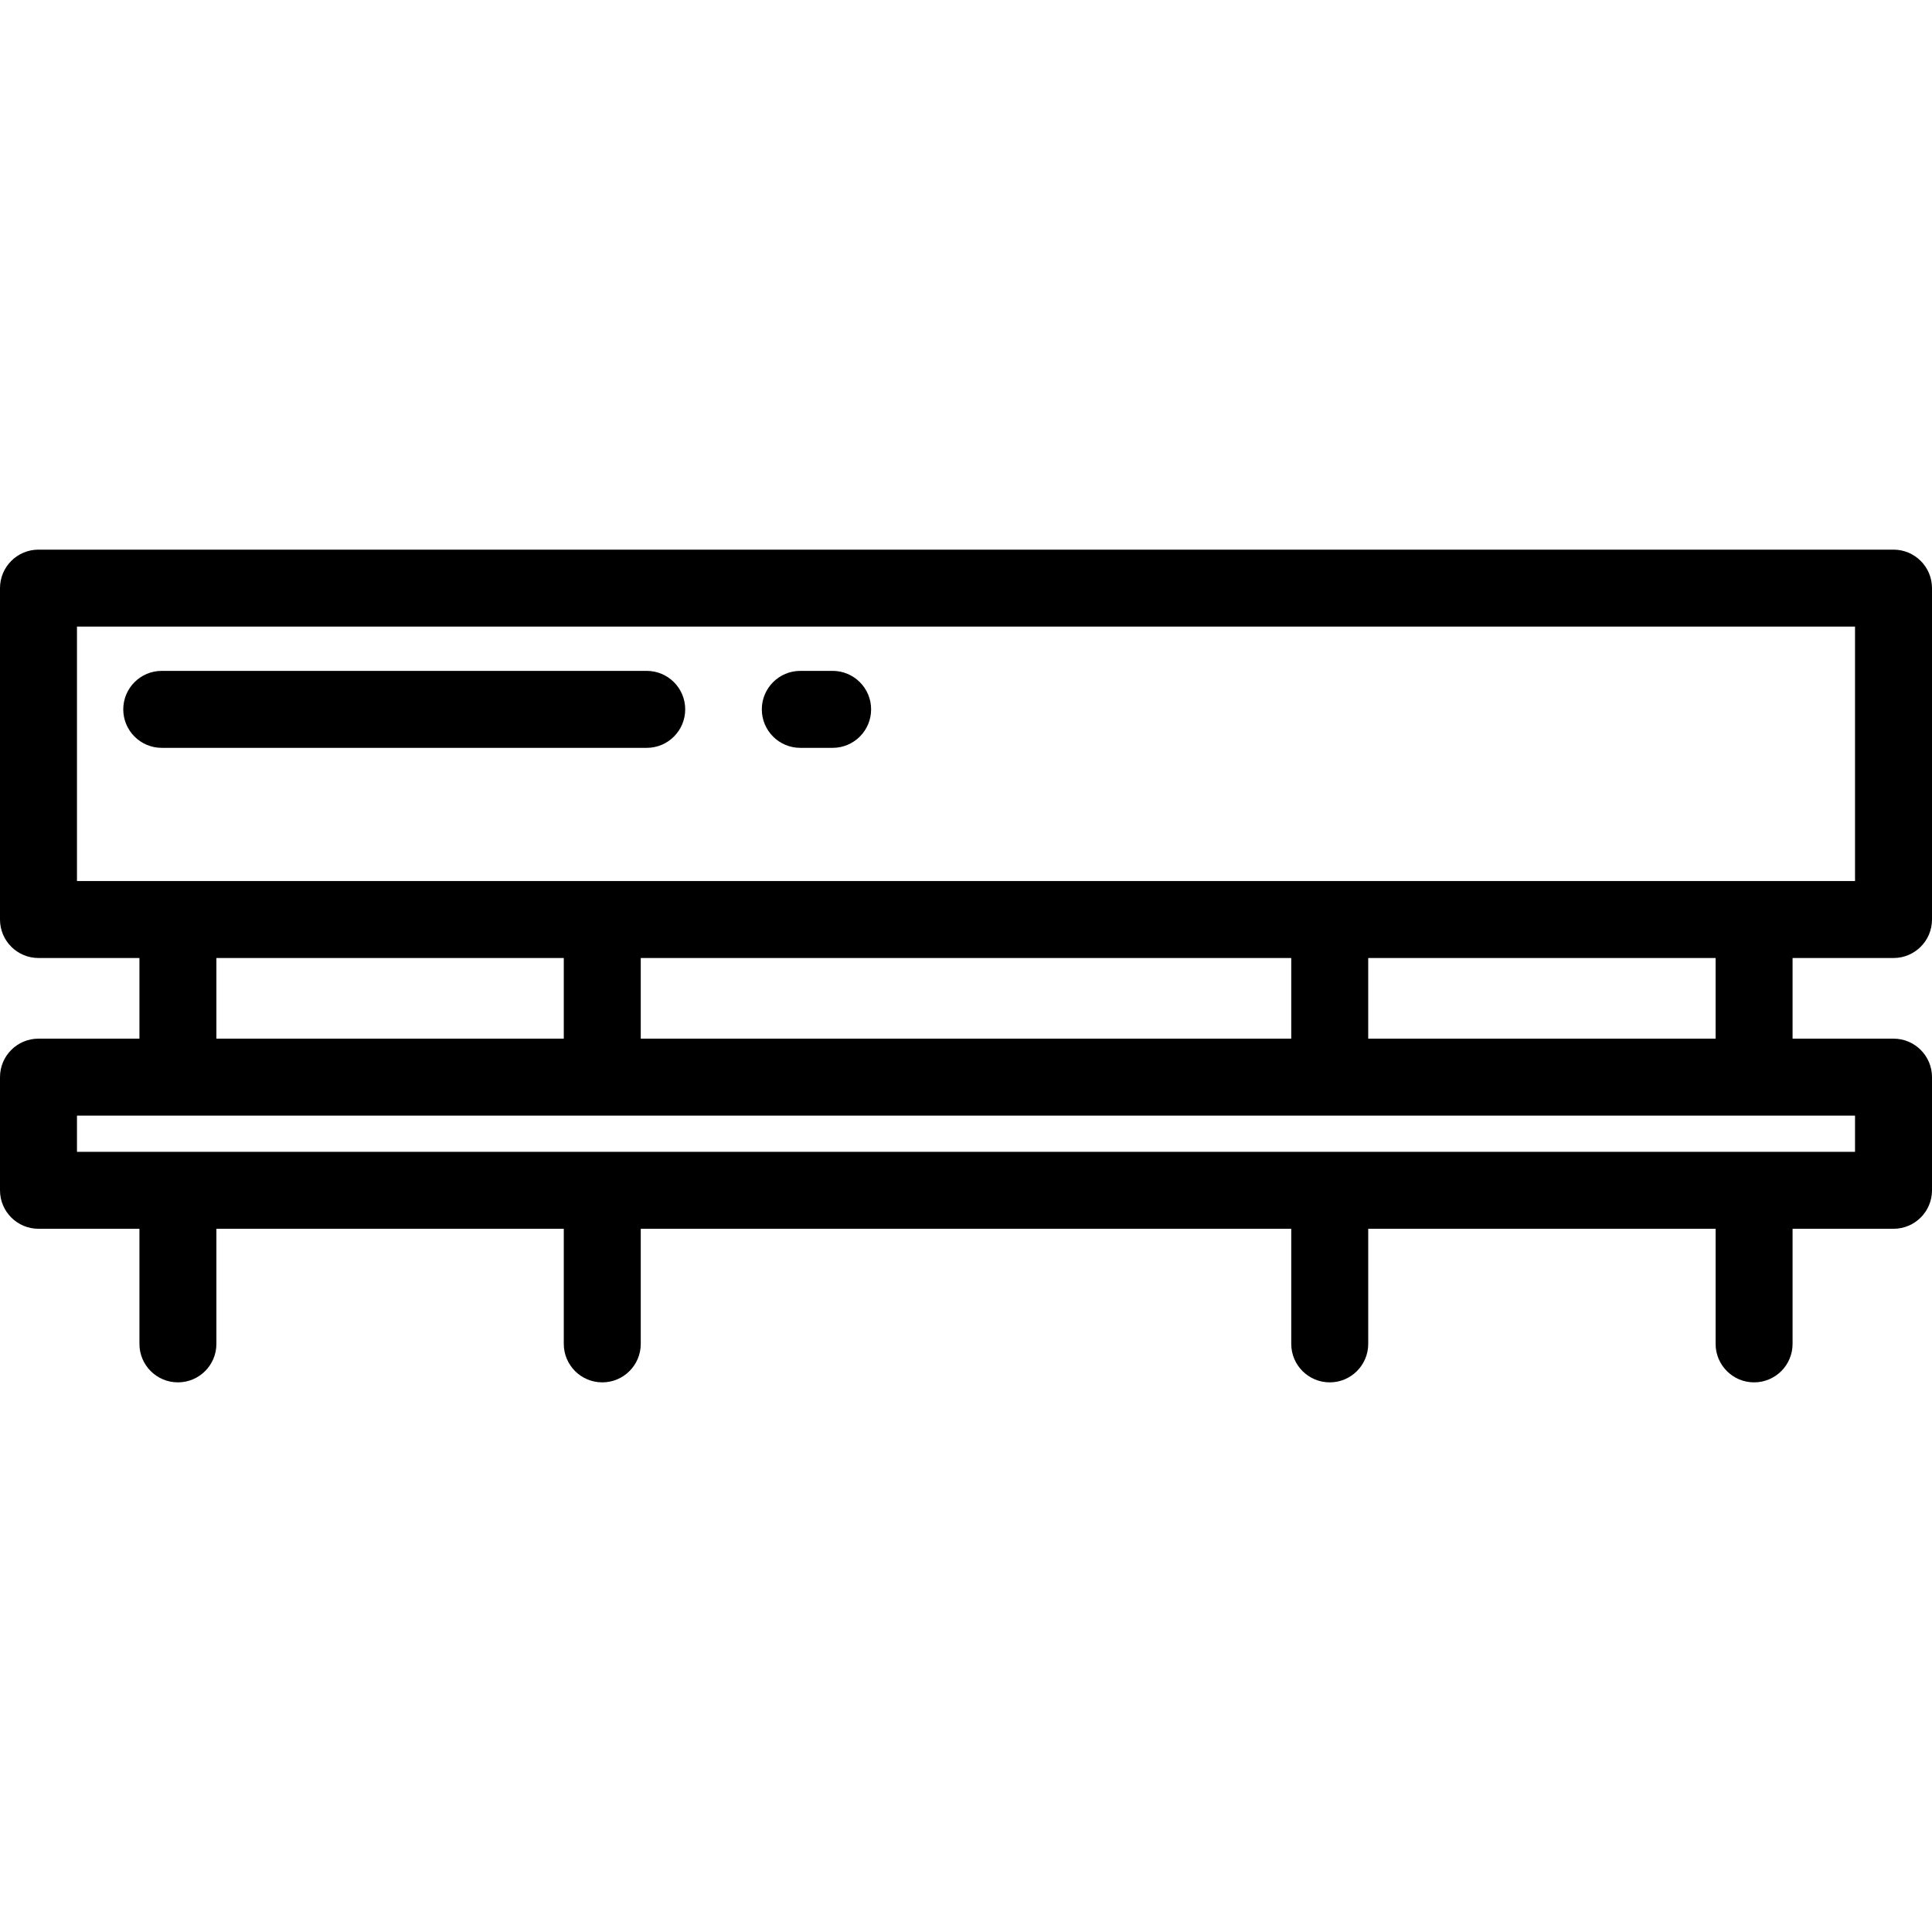 <?xml version="1.0" encoding="iso-8859-1"?>
<!-- Uploaded to: SVG Repo, www.svgrepo.com, Generator: SVG Repo Mixer Tools -->
<svg fill="#000000" height="800px" width="800px" version="1.1" id="Layer_1" xmlns="http://www.w3.org/2000/svg" xmlns:xlink="http://www.w3.org/1999/xlink" 
	 viewBox="0 0 512 512" xml:space="preserve">
<g>
	<g>
		<path d="M501.801,253.883c5.632,0,10.199-4.567,10.199-10.199v-87.824c0-5.632-4.567-10.199-10.199-10.199H10.199
			C4.566,145.66,0,150.227,0,155.859v87.824c0,5.632,4.566,10.199,10.199,10.199h26.751v21.371H10.199
			C4.566,275.254,0,279.821,0,285.453v29.989c0,5.632,4.566,10.199,10.199,10.199h26.751v30.5c0,5.632,4.566,10.199,10.199,10.199
			s10.199-4.567,10.199-10.199v-30.5h92.06v30.5c0,5.632,4.566,10.199,10.199,10.199c5.633,0,10.199-4.567,10.199-10.199v-30.5
			h172.387v30.5c0,5.632,4.567,10.199,10.199,10.199s10.199-4.567,10.199-10.199v-30.5h92.06v30.5
			c0,5.632,4.567,10.199,10.199,10.199c5.632,0,10.199-4.567,10.199-10.199v-30.5h26.75c5.632,0,10.199-4.567,10.199-10.199v-29.989
			c0-5.632-4.567-10.199-10.199-10.199h-26.752v-21.371H501.801z M491.602,295.652v9.59H20.398v-9.59H491.602z M57.349,275.254
			v-21.371h92.06v21.371H57.349z M169.807,275.254v-21.371h172.387v21.371H169.807z M362.592,275.254v-21.371h92.06v21.371h-0.001
			H362.592z M20.398,233.483v-67.426h471.203v67.426H20.398z"/>
	</g>
</g>
<g>
	<g>
		<path d="M220.656,177.79h-8.567c-5.633,0-10.199,4.567-10.199,10.199s4.566,10.199,10.199,10.199h8.567
			c5.633,0,10.199-4.567,10.199-10.199S226.289,177.79,220.656,177.79z"/>
	</g>
</g>
<g>
	<g>
		<path d="M171.389,177.79H42.865c-5.633,0-10.199,4.567-10.199,10.199s4.566,10.199,10.199,10.199h128.523
			c5.633,0,10.199-4.567,10.199-10.199S177.021,177.79,171.389,177.79z"/>
	</g>
</g>
</svg>